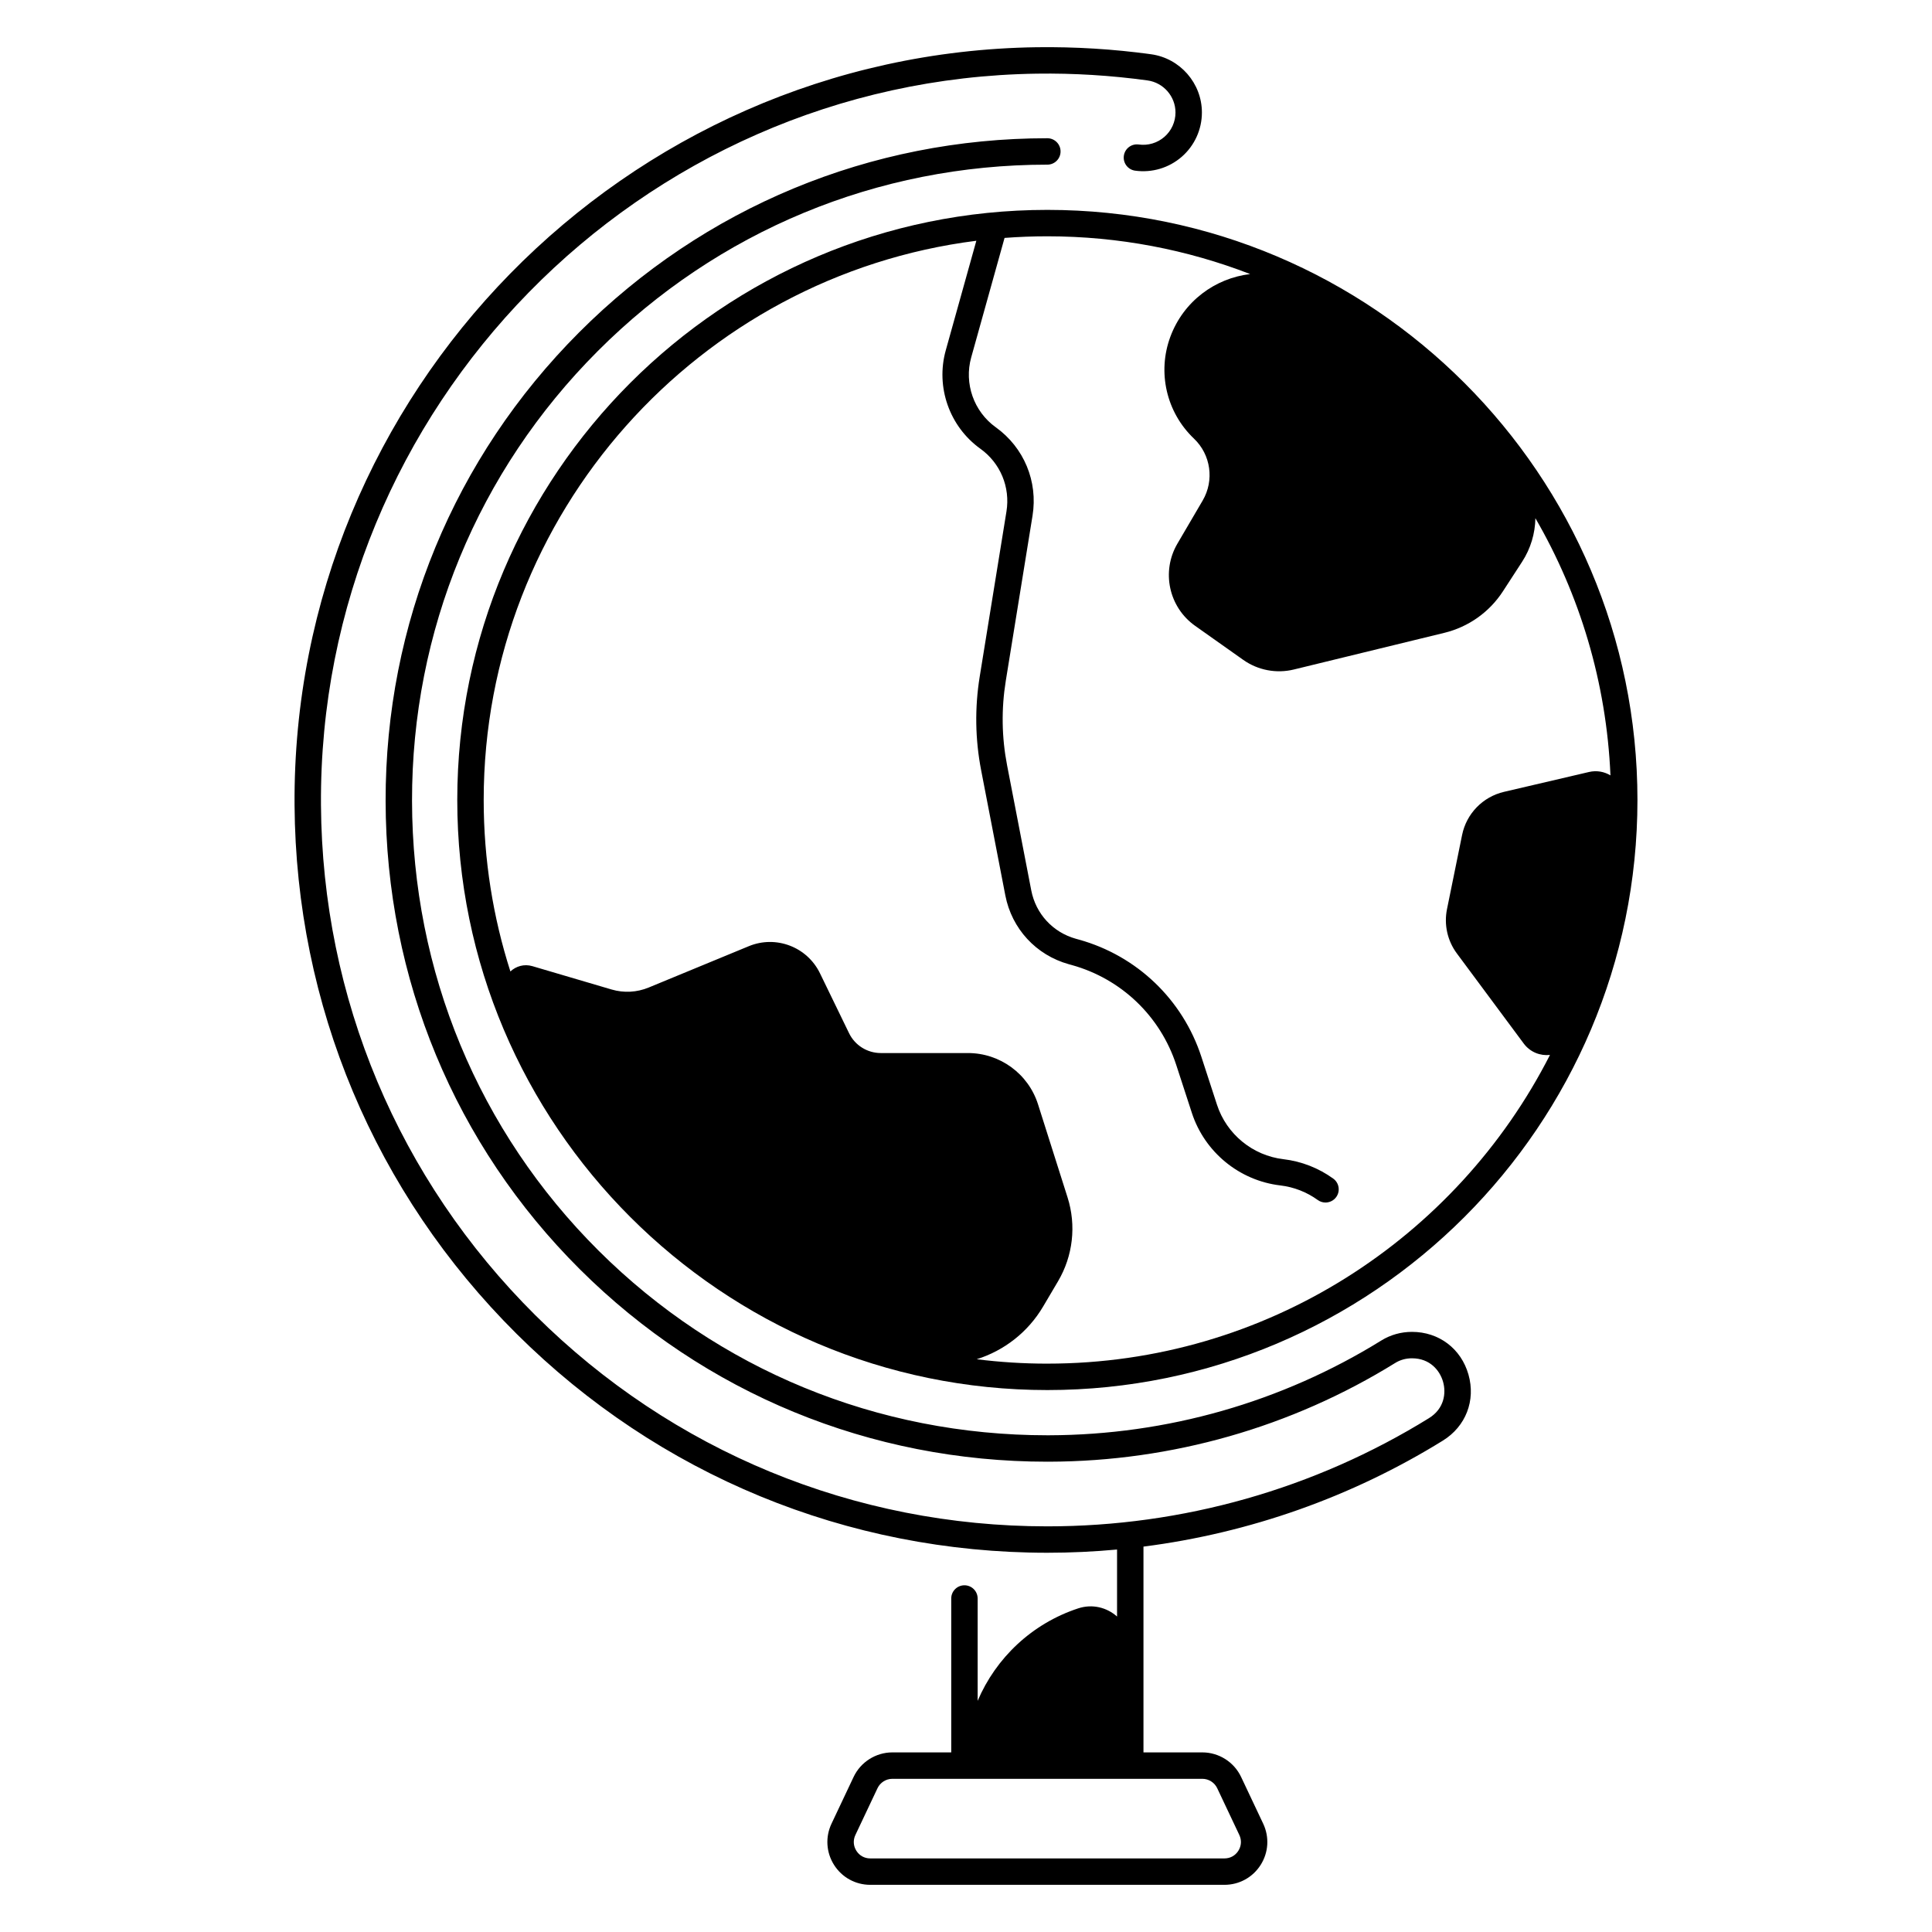 <svg xmlns="http://www.w3.org/2000/svg" viewBox="0 0 512 512" id="worldwide">
  <path d="M121.181,212.001c0,86.229,70.152,156.38,156.38,156.38s156.38-70.151,156.38-156.38S363.789,55.621,277.561,55.621,121.181,125.772,121.181,212.001Zm156.38,149.38c-6.339,0-12.587-.4-18.72-1.17,7.213-2.269,13.562-7.128,17.593-13.958l3.958-6.705c3.962-6.712,4.879-14.793,2.522-22.222l-7.826-24.666c-2.568-8.093-10.081-13.592-18.572-13.592h-23.099c-3.581,0-6.847-2.045-8.41-5.266l-7.709-15.877c-3.4-7.002-11.663-10.146-18.858-7.176l-26.545,10.961c-3.118,1.287-6.582,1.469-9.818,.516l-20.971-6.18c-2.234-.658-4.376,.022-5.847,1.403-4.59-14.337-7.077-29.606-7.077-45.447,0-75.994,57.042-138.914,130.557-148.198l-8.104,29.04c-2.711,9.715,.973,20.192,9.168,26.072,5.312,3.81,7.962,10.186,6.917,16.639l-7.084,43.734c-1.339,8.264-1.212,16.62,.377,24.839l6.41,33.165c1.706,8.83,8.148,15.816,16.818,18.233l.823,.228c13.107,3.653,23.448,13.557,27.661,26.493l4.133,12.687c3.386,10.396,12.591,17.94,23.45,19.217,3.575,.421,7.003,1.758,9.914,3.866,.62,.449,1.338,.665,2.05,.665,1.084,0,2.153-.502,2.838-1.447,1.134-1.565,.783-3.754-.782-4.888-3.877-2.808-8.441-4.588-13.201-5.147-8.156-.96-15.069-6.625-17.612-14.434l-4.133-12.687c-4.941-15.17-17.068-26.784-32.442-31.069l-.823-.228c-6.092-1.698-10.621-6.609-11.82-12.817l-6.41-33.165c-1.433-7.409-1.547-14.942-.34-22.392l7.084-43.734c1.472-9.094-2.263-18.077-9.747-23.445-5.815-4.173-8.431-11.608-6.506-18.503l8.839-31.675c3.745-.283,7.529-.428,11.345-.428,18.935,0,37.055,3.55,53.739,10.005-9.238,1.095-17.633,7.158-21.144,16.61-3.504,9.434-1.048,20.048,6.243,26.985,4.492,4.273,5.452,11.076,2.318,16.426l-6.694,11.428c-4.323,7.38-2.281,16.841,4.702,21.781l12.74,9.013c3.892,2.753,8.786,3.686,13.418,2.557l39.906-9.725c6.377-1.554,11.92-5.485,15.495-10.989l5.084-7.828c2.285-3.518,3.456-7.537,3.525-11.561,11.719,20.217,18.828,43.419,19.895,68.163-1.63-.985-3.639-1.378-5.678-.902l-22.539,5.266c-5.615,1.312-9.951,5.774-11.101,11.424l-4.001,19.656c-.836,4.105,.113,8.373,2.61,11.737l17.72,23.874c1.732,2.333,4.418,3.307,6.961,3.029-24.707,48.506-75.136,81.809-133.201,81.809Z"></path>
  <path d="M374.183,352.961c-2.899,0-5.701,.787-8.104,2.275-26.401,16.354-56.852,25.044-88.061,25.128-.157,0-.309,.001-.466,.001-45.005,0-87.229-17.369-118.93-48.936-31.804-31.669-49.359-73.984-49.431-119.151-.072-45.027,17.407-87.371,49.217-119.232,31.812-31.863,74.127-49.411,119.151-49.411,1.933,0,3.5-1.567,3.5-3.5s-1.567-3.5-3.5-3.5c-46.896,0-90.971,18.277-124.105,51.465-33.133,33.187-51.338,77.291-51.263,124.19,.075,47.038,18.362,91.11,51.492,124.1,33.024,32.884,76.996,50.976,123.869,50.976,.16,0,.324-.001,.485-.001,32.505-.088,64.224-9.14,91.728-26.178,1.294-.802,2.821-1.226,4.417-1.226,4.773,0,7.389,3.218,8.245,6.229,.855,3.011,.324,7.123-3.734,9.634-30.322,18.759-65.294,28.675-101.133,28.675-51.19,0-99.378-19.87-135.688-55.949-36.293-36.062-56.469-84.089-56.812-135.23-.705-105.387,84.414-192.325,189.745-193.8,9.799-.14,19.663,.468,29.304,1.797,4.224,.583,7.408,4.235,7.408,8.497,0,2.478-1.07,4.831-2.938,6.457-1.867,1.627-4.342,2.364-6.803,2.025-1.916-.266-3.682,1.073-3.946,2.987-.266,1.914,1.072,3.682,2.987,3.946,4.466,.617,8.966-.725,12.359-3.681s5.34-7.233,5.34-11.735c0-7.739-5.783-14.373-13.451-15.431-9.989-1.379-20.201-1.999-30.358-1.863-109.163,1.529-197.378,91.628-196.647,200.847,.355,53.002,21.265,102.774,58.877,140.149,37.629,37.392,87.57,57.983,140.622,57.983,6.188,0,12.351-.292,18.472-.857v17.758c-2.67-2.387-6.521-3.411-10.312-2.16h-0c-12.254,4.041-21.794,13.131-26.632,24.502v-27.123c0-1.933-1.566-3.5-3.5-3.5s-3.5,1.567-3.5,3.5v40.785h-15.607c-4.368,0-8.397,2.552-10.264,6.5l-5.858,12.392c-1.671,3.537-1.42,7.621,.673,10.927,2.093,3.305,5.679,5.277,9.591,5.277h93.873c3.912,0,7.497-1.973,9.59-5.277,2.094-3.305,2.346-7.39,.674-10.928l-5.857-12.391c-1.867-3.948-5.896-6.5-10.264-6.5h-15.607v-54.534c28.109-3.599,55.153-13.127,79.345-28.093,6.075-3.759,8.738-10.628,6.783-17.501-1.954-6.874-7.833-11.315-14.978-11.315Zm-55.543,118.443c1.675,0,3.22,.979,3.936,2.492l5.857,12.39c.65,1.377,.556,2.904-.259,4.19s-2.154,2.023-3.677,2.023h-93.873c-1.522,0-2.863-.737-3.677-2.023s-.909-2.813-.258-4.189l5.857-12.391c.716-1.514,2.261-2.492,3.936-2.492h82.158Z"></path>
</svg>
